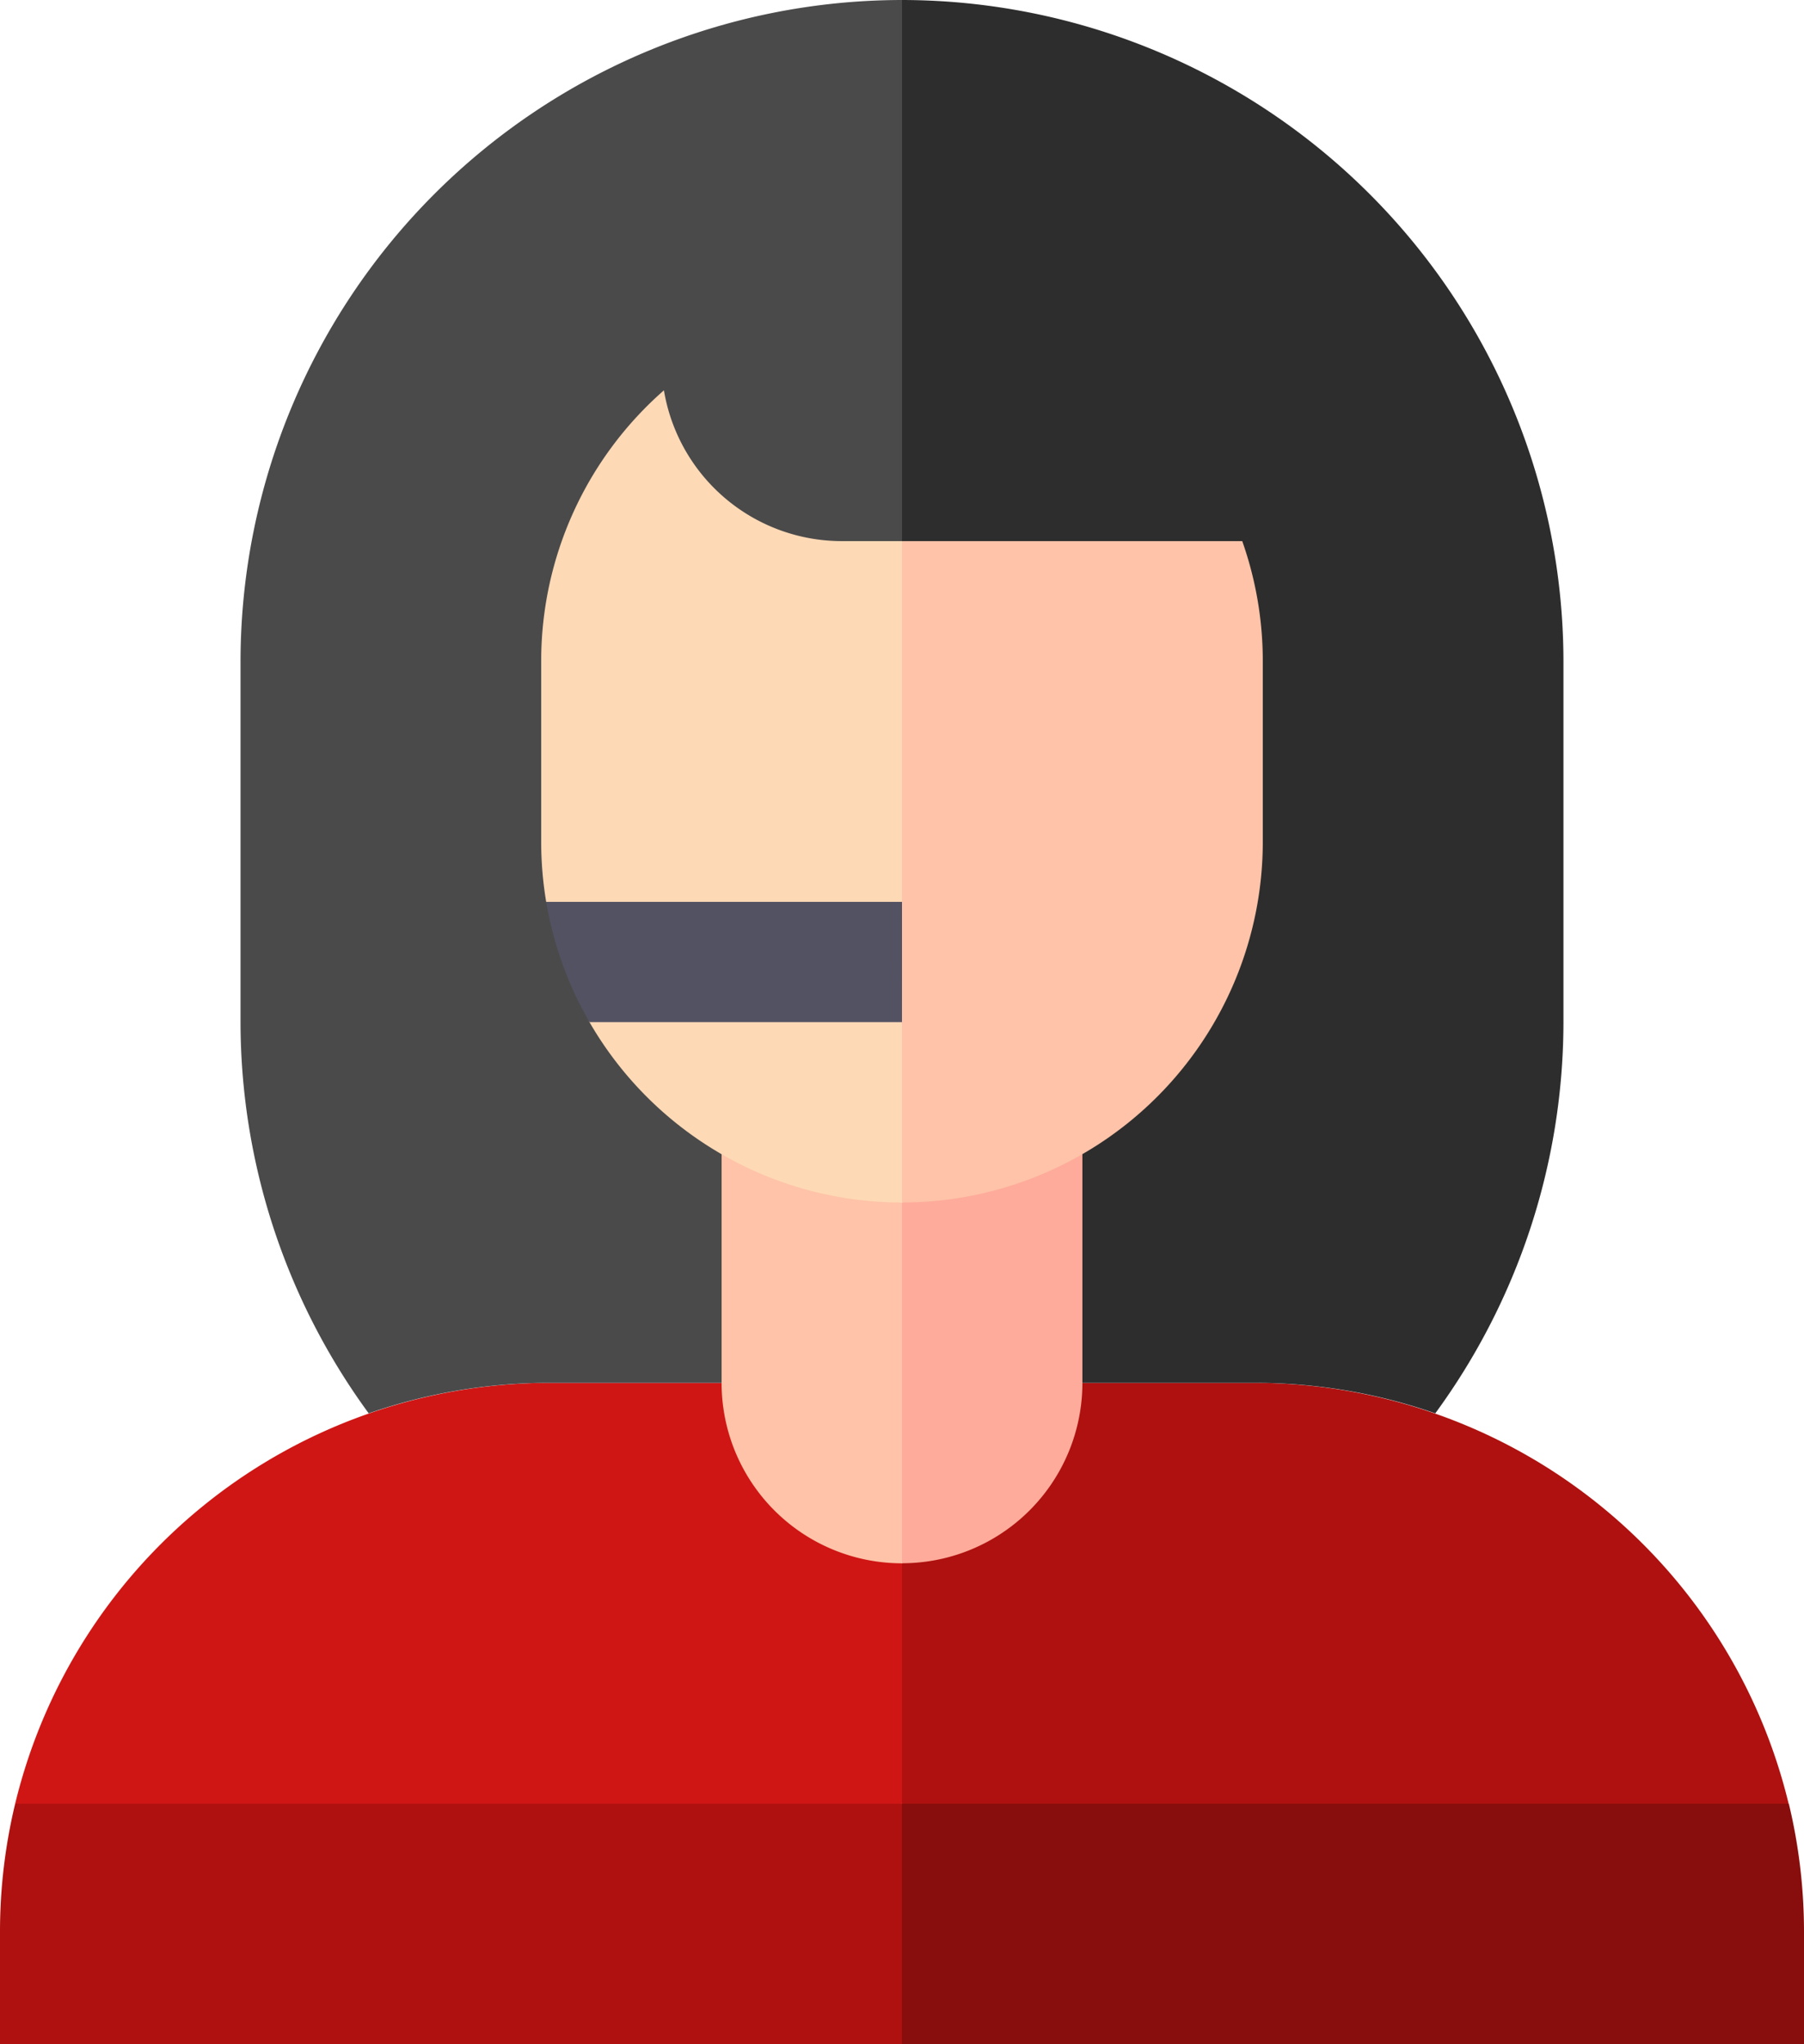 <svg xmlns="http://www.w3.org/2000/svg" width="89.118" height="101" viewBox="0 0 89.118 101"><defs><style>.a{fill:#cf1614;}.b{fill:#ae110f;}.c{fill:#4a4a4a;}.d{fill:#2d2d2d;}.e{fill:#fec3a8;}.f{fill:#feab9b;}.g{fill:#fed9b6;}.h{fill:#525263;}.i{fill:#870e0c;}</style></defs><g transform="translate(-30)"><path class="a" d="M60.165,345a27.179,27.179,0,0,0-26.382,20.794l21.9,2.971,21.9-2.971,2.971-5.941-2.971-5.941L68.681,345Z" transform="translate(-3.034 -276.676)"/><path class="b" d="M272.427,345h-8.516L255,353.912v11.882l21.9,2.971,21.9-2.971A27.178,27.178,0,0,0,272.427,345Z" transform="translate(-180.441 -276.676)"/><path class="c" d="M90,32.676V50.5a32.788,32.788,0,0,0,6.332,19.33,27.011,27.011,0,0,1,8.917-1.507h8.516l8.912-41.588,2.971-14.853L122.676,0A32.713,32.713,0,0,0,90,32.676Z" transform="translate(-48.118)"/><path class="d" d="M281.344,69.83a32.783,32.783,0,0,0,6.332-19.33V32.676A32.713,32.713,0,0,0,255,0V26.735l8.912,41.588h8.516a27,27,0,0,1,8.917,1.507Z" transform="translate(-180.441)"/><path class="e" d="M210,287.959v11.3a8.912,8.912,0,0,0,8.912,8.912l2.971-10.1-2.971-7.719-4.456-2.385Z" transform="translate(-144.353 -230.932)"/><path class="f" d="M263.912,299.255v-11.3h-4.456L255,290.344v17.824A8.912,8.912,0,0,0,263.912,299.255Z" transform="translate(-180.441 -230.932)"/><path class="g" d="M179.853,104.831a8.913,8.913,0,0,1-8.79-7.45A17.779,17.779,0,0,0,165,110.772v8.912a17.932,17.932,0,0,0,.247,2.971l4.44,2.97-2.339,2.907a17.817,17.817,0,0,0,15.476,8.976l2.971-16.338-2.971-16.338h-2.971Z" transform="translate(-108.265 -78.096)"/><path class="e" d="M260.794,149.853v-8.912A17.8,17.8,0,0,0,259.779,135H242.971v17.824L240,155.794l2.971,2.971v8.912A17.824,17.824,0,0,0,260.794,149.853Z" transform="translate(-168.412 -108.265)"/><path class="h" d="M183.827,225H166.251a17.7,17.7,0,0,0,2.137,5.941h15.438C183.827,228.863,183.827,227.078,183.827,225Z" transform="translate(-109.268 -180.441)"/><path class="b" d="M30.749,450A27.094,27.094,0,0,0,30,456.337v5.545H74.559V450Z" transform="translate(0 -360.882)"/><path class="i" d="M299.56,456.337a27.112,27.112,0,0,0-.749-6.337H255v11.882H299.56C299.56,459.943,299.56,458.277,299.56,456.337Z" transform="translate(-180.442 -360.882)"/></g></svg>